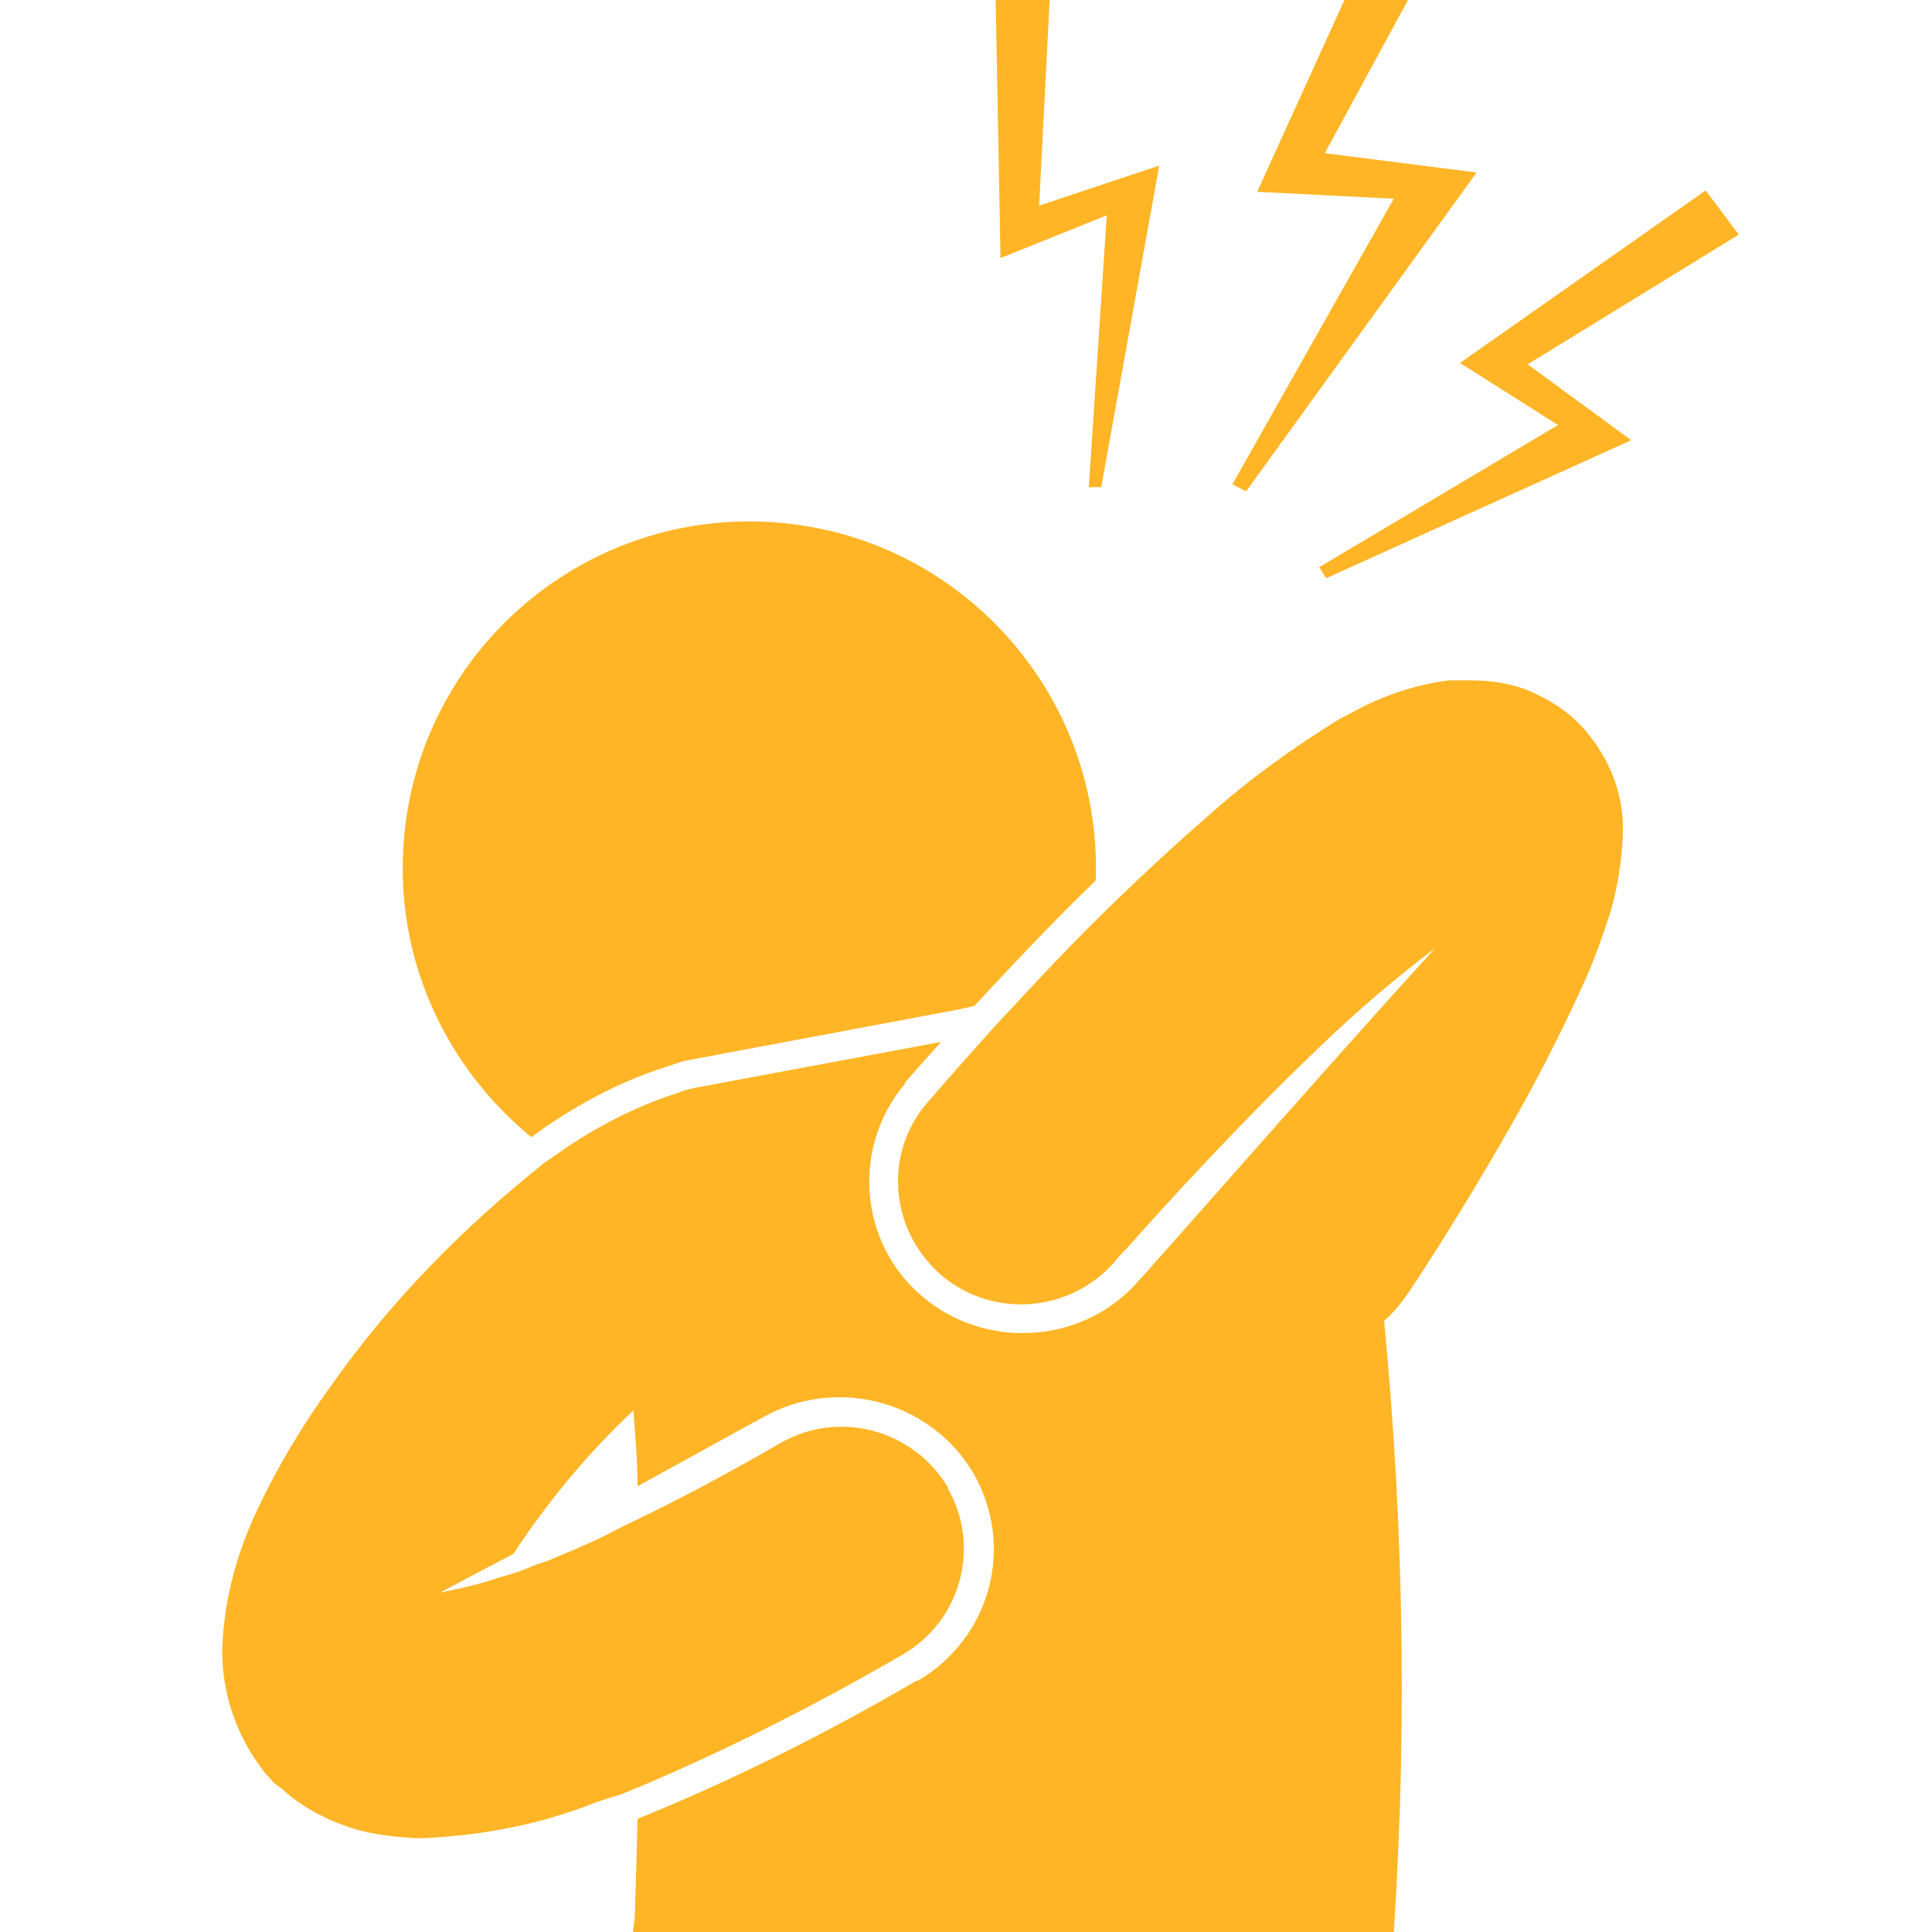 <?xml version="1.0" encoding="utf-8"?>
<!-- Generator: Adobe Illustrator 22.1.0, SVG Export Plug-In . SVG Version: 6.00 Build 0)  -->
<svg version="1.1" id="case_icon03.svg" xmlns="http://www.w3.org/2000/svg" xmlns:xlink="http://www.w3.org/1999/xlink" x="0px"
	 y="0px" width="140px" height="140px" viewBox="0 0 140 140" style="enable-background:new 0 0 140 140;" xml:space="preserve">
<style type="text/css">
	.st0{fill:#FFB525;}
</style>
<path id="背中の痛み" class="st0" d="M90.3,35.6L107,12.5L96,11.1l10.1-18.6l-4.4-1.9L91.1,13.9l9.9,0.5L89.3,35.1L90.3,35.6z
	 M105.8,26.3l7.1,4.5L95.6,41.1l0.5,0.8l22.1-10l-7.5-5.5l15.3-9.4l-2.4-3.2L105.8,26.3z M72.1-2.7l0.4,21.4l7.7-3.1l-1.3,19.7
	l0.9,0L84,12l-8.7,2.9l0.9-17.6L72.1-2.7z M50,76.8l19.2-3.6l1.4-0.3c2.5-2.7,5.5-5.9,8.8-9.1c0.5-13.8-10.3-25.5-24.2-26
	c-13.8-0.5-25.5,10.3-26,24.2c-0.3,7.9,3.2,15.4,9.3,20.4c3-2.2,6.3-4,9.8-5.1C48.9,77.1,49.4,76.9,50,76.8z M45.3,129.9
	c0.3-0.1,0.7-0.3,1-0.4c6.6-2.8,12.9-6,19.1-9.6c4.2-2.4,5.7-7.8,3.3-12c0,0,0-0.1,0-0.1c-2.5-4.2-7.9-5.7-12.2-3.2
	c-3.8,2.2-7.2,4-10.1,5.4c-0.8,0.4-1.5,0.7-2.2,1.1c-1.6,0.8-3.1,1.4-4.5,2c-0.3,0.1-0.6,0.2-0.9,0.3c-0.9,0.4-1.8,0.7-2.6,0.9
	c-1.4,0.5-2.8,0.8-4.3,1.1c1.3-0.7,3.2-1.7,5.3-2.8c2.5-3.8,5.4-7.3,8.7-10.4c0.1,1.6,0.3,3.5,0.3,5.5c4-2.2,7.6-4.2,9.1-5
	c5.3-3,12.1-1.2,15.2,4c3.1,5.3,1.3,12-4,15.1c0,0,0,0-0.1,0c-6.5,3.8-13.3,7.2-20.2,10c-0.1,4.1-0.2,6.9-0.2,7.1L33.3,246
	c-0.7,7.6,4.8,14.3,12.4,15.1c7.5,0.7,14.1-4.6,15-12.1l10.4-90.5c0.8,0.2,1.5,0.3,2.3,0.4l-2.3,88.7c-0.1,7.6,6.1,13.8,13.7,13.9
	c7.5,0.1,13.7-5.9,13.9-13.4l2.1-105.3c1.2-15.7,1-31.4-0.5-47.1c0.6-0.5,1.1-1.1,1.6-1.8v0c0.1-0.1,3.7-5.5,7.4-12
	c1.9-3.3,3.7-6.8,5.3-10.3c0.8-1.7,1.4-3.4,2-5.2c0.6-1.9,0.9-3.9,1-5.9c0.1-2.7-0.8-5.2-2.5-7.3c-1.1-1.4-2.6-2.4-4.2-3.1
	c-1.4-0.6-2.9-0.8-4.4-0.8l0,0c-0.1,0-0.1,0-0.2,0c-0.3,0-0.5,0-0.8,0l-0.5,0c-2.3,0.3-4.5,1-6.6,2.1c-0.5,0.3-1,0.5-1.5,0.8
	c-3.2,2-6.3,4.2-9.1,6.7c-3,2.6-6.1,5.5-8.9,8.3c-1.7,1.7-3.3,3.4-4.7,4.9c-0.9,1-1.8,1.9-2.5,2.7c-2.7,3-4.4,5-4.5,5.1
	c-3.2,3.7-2.7,9.2,0.9,12.4c0,0,0,0,0.1,0.1c3.8,3.2,9.4,2.7,12.6-1c0,0,0.3-0.4,1-1.1c2.2-2.5,8.1-9,14-14.6c2.6-2.5,5.3-4.8,8.2-7
	c-7.3,8-19.3,21.7-20.5,23c-0.5,0.6-0.9,1-0.9,1c-2.1,2.5-5.2,3.9-8.5,3.9h0c-2.6,0-5.2-0.9-7.2-2.6c-4.7-3.9-5.2-10.9-1.3-15.5
	c0,0,0,0,0-0.1l0.2-0.2c0.6-0.7,1.4-1.6,2.4-2.7c-5.9,1.1-11.8,2.2-17.7,3.3c-0.5,0.1-0.9,0.2-1.4,0.4c-3.1,1-6,2.5-8.7,4.4
	c-0.3,0.2-0.7,0.5-1,0.7C33.5,89,28.3,94.3,24,100.4c-2.1,2.9-3.9,5.9-5.4,9.1c-1.5,3.2-2.4,6.6-2.5,10.1c0,3.1,1,6.1,2.9,8.6
	c0.2,0.3,0.4,0.5,0.6,0.7c0,0,0,0,0,0l0,0c0,0,0,0,0,0c0.2,0.3,0.5,0.5,0.8,0.7c1.3,1.2,2.9,2.1,4.6,2.7c1.6,0.6,3.4,0.8,5.1,0.9
	c0.2,0,0.4,0,0.6,0c4.3-0.2,8.5-1,12.5-2.6c0.3-0.1,0.6-0.2,0.9-0.3C44.4,130.2,44.9,130.1,45.3,129.9z"/>
</svg>
